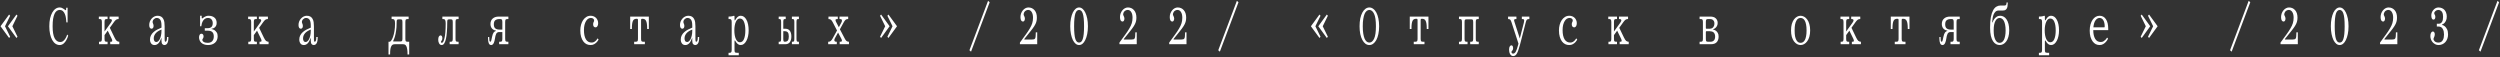 <svg xmlns="http://www.w3.org/2000/svg" width="1357" height="31" viewBox="0 0 1357 31" fill="none">
  <rect x="0" y="0" width="1357" height="31" fill="#333333" stroke="none"/>
  <path d="M4.94 7.89L5.51 8.55L2.72 14.25L5.51 19.95L4.94 20.61L0.29 14.25L4.94 7.89ZM8.93 7.89L9.5 8.55L6.71 14.25L9.5 19.95L8.93 20.61L4.31 14.25L8.93 7.89ZM26.762 14.25C26.762 12.67 26.902 11.25 27.182 9.99C27.482 8.73 27.882 7.66 28.382 6.78C28.882 5.9 29.472 5.23 30.152 4.77C30.832 4.29 31.562 4.05 32.342 4.05C32.822 4.05 33.242 4.13 33.602 4.29C33.962 4.45 34.272 4.62 34.532 4.8C34.812 4.98 35.042 5.15 35.222 5.31C35.402 5.47 35.542 5.55 35.642 5.55C35.762 5.55 35.842 5.47 35.882 5.31C35.922 5.13 35.942 4.81 35.942 4.35V4.2H36.692V12.15H36.032C35.992 11.39 35.912 10.62 35.792 9.84C35.692 9.04 35.502 8.31 35.222 7.65C34.962 6.99 34.602 6.45 34.142 6.03C33.682 5.61 33.082 5.4 32.342 5.4C31.782 5.4 31.272 5.57 30.812 5.91C30.352 6.23 29.952 6.75 29.612 7.47C29.292 8.17 29.032 9.08 28.832 10.2C28.652 11.32 28.562 12.67 28.562 14.25C28.562 17.19 28.922 19.35 29.642 20.73C30.382 22.11 31.392 22.8 32.672 22.8C33.352 22.8 33.932 22.59 34.412 22.17C34.892 21.75 35.282 21.28 35.582 20.76C35.942 20.18 36.232 19.51 36.452 18.75L37.022 19.35C36.742 20.31 36.382 21.16 35.942 21.9C35.762 22.22 35.552 22.53 35.312 22.83C35.092 23.13 34.832 23.4 34.532 23.64C34.252 23.88 33.932 24.07 33.572 24.21C33.232 24.37 32.852 24.45 32.432 24.45C31.612 24.45 30.852 24.22 30.152 23.76C29.452 23.28 28.852 22.6 28.352 21.72C27.852 20.84 27.462 19.77 27.182 18.51C26.902 17.25 26.762 15.83 26.762 14.25ZM53.743 22.65H54.283C54.703 22.65 54.973 22.53 55.093 22.29C55.233 22.03 55.303 21.6 55.303 21V12C55.303 11.4 55.233 10.98 55.093 10.74C54.973 10.48 54.703 10.35 54.283 10.35H53.653V9H58.393V10.35H57.763C57.343 10.35 57.063 10.48 56.923 10.74C56.803 10.98 56.743 11.4 56.743 12V17.1L60.193 12.3C60.653 11.66 60.823 11.18 60.703 10.86C60.603 10.52 60.343 10.35 59.923 10.35H59.473V9H64.393V10.35H64.123C63.663 10.35 63.243 10.51 62.863 10.83C62.503 11.15 62.163 11.54 61.843 12L59.623 15.09L62.173 20.4C62.593 21.28 62.993 21.88 63.373 22.2C63.773 22.5 64.203 22.65 64.663 22.65H64.753V24H59.833V22.65H60.283C60.703 22.65 60.913 22.5 60.913 22.2C60.933 21.9 60.853 21.55 60.673 21.15L58.483 16.65L56.743 19.05V21C56.743 21.6 56.803 22.03 56.923 22.29C57.063 22.53 57.343 22.65 57.763 22.65H58.393V24H53.743V22.65ZM87.655 20.7H87.535C87.355 21.18 87.155 21.65 86.935 22.11C86.715 22.57 86.465 22.97 86.185 23.31C85.905 23.65 85.575 23.92 85.195 24.12C84.835 24.34 84.405 24.45 83.905 24.45C83.085 24.45 82.465 24.16 82.045 23.58C81.625 23 81.415 22.29 81.415 21.45C81.415 20.59 81.595 19.83 81.955 19.17C82.315 18.49 82.785 17.9 83.365 17.4C83.945 16.88 84.605 16.43 85.345 16.05C86.105 15.65 86.875 15.3 87.655 15V13.95C87.655 12.37 87.425 11.28 86.965 10.68C86.505 10.06 85.875 9.75 85.075 9.75C84.715 9.75 84.395 9.83 84.115 9.99C83.855 10.13 83.625 10.31 83.425 10.53C83.225 10.73 83.075 10.96 82.975 11.22C82.875 11.46 82.825 11.67 82.825 11.85C82.825 12.07 82.855 12.26 82.915 12.42C82.975 12.56 83.035 12.71 83.095 12.87C83.155 13.01 83.215 13.18 83.275 13.38C83.335 13.56 83.365 13.8 83.365 14.1C83.365 14.56 83.255 14.93 83.035 15.21C82.815 15.47 82.555 15.6 82.255 15.6C81.875 15.6 81.565 15.42 81.325 15.06C81.105 14.7 80.995 14.21 80.995 13.59C80.995 12.89 81.115 12.24 81.355 11.64C81.615 11.02 81.955 10.48 82.375 10.02C82.795 9.56 83.275 9.2 83.815 8.94C84.355 8.68 84.915 8.55 85.495 8.55C86.295 8.55 86.945 8.7 87.445 9C87.945 9.3 88.335 9.71 88.615 10.23C88.915 10.73 89.115 11.33 89.215 12.03C89.315 12.73 89.365 13.47 89.365 14.25V21.3C89.365 21.76 89.395 22.1 89.455 22.32C89.515 22.54 89.645 22.65 89.845 22.65C90.085 22.65 90.275 22.46 90.415 22.08C90.575 21.7 90.655 21.09 90.655 20.25V20.1H91.405V20.55C91.405 21.33 91.335 21.98 91.195 22.5C91.075 23 90.905 23.4 90.685 23.7C90.485 23.98 90.255 24.17 89.995 24.27C89.735 24.39 89.485 24.45 89.245 24.45C88.765 24.45 88.375 24.26 88.075 23.88C87.795 23.5 87.655 22.89 87.655 22.05V20.7ZM87.655 16.05C87.055 16.27 86.495 16.54 85.975 16.86C85.475 17.16 85.035 17.51 84.655 17.91C84.295 18.29 84.005 18.73 83.785 19.23C83.565 19.71 83.455 20.25 83.455 20.85C83.455 21.37 83.565 21.83 83.785 22.23C84.025 22.61 84.385 22.8 84.865 22.8C85.165 22.8 85.475 22.68 85.795 22.44C86.115 22.18 86.415 21.8 86.695 21.3C86.975 20.78 87.205 20.12 87.385 19.32C87.565 18.52 87.655 17.58 87.655 16.5V16.05ZM108.607 8.55H109.477V9.45C109.477 9.85 109.557 10.05 109.717 10.05C109.797 10.05 109.927 9.97 110.107 9.81C110.287 9.65 110.517 9.48 110.797 9.3C111.097 9.12 111.437 8.95 111.817 8.79C112.217 8.63 112.667 8.55 113.167 8.55C114.507 8.55 115.577 8.88 116.377 9.54C117.197 10.2 117.607 11.17 117.607 12.45C117.607 13.21 117.457 13.8 117.157 14.22C116.877 14.62 116.567 14.93 116.227 15.15C115.807 15.39 115.337 15.54 114.817 15.6V15.75C115.437 15.87 115.997 16.09 116.497 16.41C116.897 16.69 117.267 17.08 117.607 17.58C117.967 18.08 118.147 18.77 118.147 19.65C118.147 21.15 117.667 22.33 116.707 23.19C115.747 24.03 114.487 24.45 112.927 24.45C112.087 24.45 111.357 24.33 110.737 24.09C110.137 23.87 109.637 23.57 109.237 23.19C108.837 22.79 108.537 22.34 108.337 21.84C108.137 21.34 108.037 20.81 108.037 20.25C108.037 19.73 108.147 19.28 108.367 18.9C108.587 18.5 108.927 18.3 109.387 18.3C109.727 18.3 109.997 18.44 110.197 18.72C110.397 18.98 110.497 19.34 110.497 19.8C110.497 20.06 110.457 20.28 110.377 20.46C110.317 20.62 110.247 20.76 110.167 20.88C110.087 21 110.007 21.11 109.927 21.21C109.867 21.31 109.837 21.44 109.837 21.6C109.837 22.06 110.087 22.45 110.587 22.77C111.107 23.09 111.817 23.25 112.717 23.25C113.837 23.25 114.667 22.94 115.207 22.32C115.767 21.7 116.047 20.86 116.047 19.8C116.047 18.74 115.787 17.95 115.267 17.43C114.747 16.91 113.897 16.65 112.717 16.65H111.157V15.3H112.717C113.617 15.3 114.297 15.08 114.757 14.64C115.237 14.18 115.477 13.5 115.477 12.6C115.477 11.76 115.257 11.08 114.817 10.56C114.397 10.02 113.737 9.75 112.837 9.75C112.277 9.75 111.787 9.88 111.367 10.14C110.947 10.4 110.587 10.74 110.287 11.16C110.007 11.58 109.777 12.06 109.597 12.6C109.437 13.14 109.327 13.69 109.267 14.25H108.607V8.55ZM134.779 22.65H135.319C135.739 22.65 136.009 22.53 136.129 22.29C136.269 22.03 136.339 21.6 136.339 21V12C136.339 11.4 136.269 10.98 136.129 10.74C136.009 10.48 135.739 10.35 135.319 10.35H134.689V9H139.429V10.35H138.799C138.379 10.35 138.099 10.48 137.959 10.74C137.839 10.98 137.779 11.4 137.779 12V17.1L141.229 12.3C141.689 11.66 141.859 11.18 141.739 10.86C141.639 10.52 141.379 10.35 140.959 10.35H140.509V9H145.429V10.35H145.159C144.699 10.35 144.279 10.51 143.899 10.83C143.539 11.15 143.199 11.54 142.879 12L140.659 15.09L143.209 20.4C143.629 21.28 144.029 21.88 144.409 22.2C144.809 22.5 145.239 22.65 145.699 22.65H145.789V24H140.869V22.65H141.319C141.739 22.65 141.949 22.5 141.949 22.2C141.969 21.9 141.889 21.55 141.709 21.15L139.519 16.65L137.779 19.05V21C137.779 21.6 137.839 22.03 137.959 22.29C138.099 22.53 138.379 22.65 138.799 22.65H139.429V24H134.779V22.65ZM168.69 20.7H168.57C168.39 21.18 168.19 21.65 167.97 22.11C167.75 22.57 167.5 22.97 167.22 23.31C166.94 23.65 166.61 23.92 166.23 24.12C165.87 24.34 165.44 24.45 164.94 24.45C164.12 24.45 163.5 24.16 163.08 23.58C162.66 23 162.45 22.29 162.45 21.45C162.45 20.59 162.63 19.83 162.99 19.17C163.35 18.49 163.82 17.9 164.4 17.4C164.98 16.88 165.64 16.43 166.38 16.05C167.14 15.65 167.91 15.3 168.69 15V13.95C168.69 12.37 168.46 11.28 168 10.68C167.54 10.06 166.91 9.75 166.11 9.75C165.75 9.75 165.43 9.83 165.15 9.99C164.89 10.13 164.66 10.31 164.46 10.53C164.26 10.73 164.11 10.96 164.01 11.22C163.91 11.46 163.86 11.67 163.86 11.85C163.86 12.07 163.89 12.26 163.95 12.42C164.01 12.56 164.07 12.71 164.13 12.87C164.19 13.01 164.25 13.18 164.31 13.38C164.37 13.56 164.4 13.8 164.4 14.1C164.4 14.56 164.29 14.93 164.07 15.21C163.85 15.47 163.59 15.6 163.29 15.6C162.91 15.6 162.6 15.42 162.36 15.06C162.14 14.7 162.03 14.21 162.03 13.59C162.03 12.89 162.15 12.24 162.39 11.64C162.65 11.02 162.99 10.48 163.41 10.02C163.83 9.56 164.31 9.2 164.85 8.94C165.39 8.68 165.95 8.55 166.53 8.55C167.33 8.55 167.98 8.7 168.48 9C168.98 9.3 169.37 9.71 169.65 10.23C169.95 10.73 170.15 11.33 170.25 12.03C170.35 12.73 170.4 13.47 170.4 14.25V21.3C170.4 21.76 170.43 22.1 170.49 22.32C170.55 22.54 170.68 22.65 170.88 22.65C171.12 22.65 171.31 22.46 171.45 22.08C171.61 21.7 171.69 21.09 171.69 20.25V20.1H172.44V20.55C172.44 21.33 172.37 21.98 172.23 22.5C172.11 23 171.94 23.4 171.72 23.7C171.52 23.98 171.29 24.17 171.03 24.27C170.77 24.39 170.52 24.45 170.28 24.45C169.8 24.45 169.41 24.26 169.11 23.88C168.83 23.5 168.69 22.89 168.69 22.05V20.7ZM168.69 16.05C168.09 16.27 167.53 16.54 167.01 16.86C166.51 17.16 166.07 17.51 165.69 17.91C165.33 18.29 165.04 18.73 164.82 19.23C164.6 19.71 164.49 20.25 164.49 20.85C164.49 21.37 164.6 21.83 164.82 22.23C165.06 22.61 165.42 22.8 165.9 22.8C166.2 22.8 166.51 22.68 166.83 22.44C167.15 22.18 167.45 21.8 167.73 21.3C168.01 20.78 168.24 20.12 168.42 19.32C168.6 18.52 168.69 17.58 168.69 16.5V16.05ZM221.802 10.35H221.112C220.652 10.35 220.352 10.48 220.212 10.74C220.092 10.98 220.032 11.4 220.032 12V21C220.032 21.6 220.092 22.03 220.212 22.29C220.352 22.53 220.652 22.65 221.112 22.65H222.102V29.55H221.202V29.25C221.202 28.21 221.142 27.35 221.022 26.67C220.922 25.99 220.762 25.45 220.542 25.05C220.342 24.65 220.082 24.37 219.762 24.21C219.442 24.07 219.072 24 218.652 24H214.332C213.912 24 213.542 24.07 213.222 24.21C212.902 24.37 212.632 24.65 212.412 25.05C212.192 25.45 212.022 25.99 211.902 26.67C211.802 27.35 211.752 28.21 211.752 29.25V29.55H210.882V22.65H211.572C211.812 22.65 212.092 22.41 212.412 21.93C212.752 21.45 213.072 20.78 213.372 19.92C213.672 19.06 213.922 18.03 214.122 16.83C214.322 15.63 214.422 14.32 214.422 12.9V12.6C214.422 11.84 214.332 11.28 214.152 10.92C213.992 10.54 213.592 10.35 212.952 10.35H212.562V9H221.802V10.35ZM218.442 12C218.442 11.4 218.372 11 218.232 10.8C218.112 10.6 217.822 10.5 217.362 10.5H216.372C215.932 10.5 215.642 10.6 215.502 10.8C215.362 11 215.292 11.4 215.292 12V12.3C215.292 14.04 215.192 15.53 214.992 16.77C214.812 17.99 214.602 19.01 214.362 19.83C214.082 20.79 213.772 21.58 213.432 22.2V22.5H217.362C217.822 22.5 218.112 22.4 218.232 22.2C218.372 22 218.442 21.6 218.442 21V12ZM248.934 10.35H248.274C247.854 10.35 247.574 10.48 247.434 10.74C247.314 10.98 247.254 11.4 247.254 12V21C247.254 21.6 247.314 22.03 247.434 22.29C247.574 22.53 247.854 22.65 248.274 22.65H248.934V24H244.074V22.65H244.704C245.144 22.65 245.424 22.53 245.544 22.29C245.684 22.03 245.754 21.6 245.754 21V12C245.754 11.4 245.684 11 245.544 10.8C245.424 10.6 245.144 10.5 244.704 10.5H243.774C243.354 10.5 243.074 10.6 242.934 10.8C242.814 11 242.754 11.4 242.754 12V12.3C242.754 14.1 242.694 15.75 242.574 17.25C242.474 18.73 242.304 20.01 242.064 21.09C241.824 22.15 241.514 22.98 241.134 23.58C240.754 24.16 240.294 24.45 239.754 24.45C239.174 24.45 238.714 24.17 238.374 23.61C238.034 23.03 237.864 22.36 237.864 21.6C237.864 20.76 237.994 20.15 238.254 19.77C238.534 19.39 238.814 19.2 239.094 19.2C239.434 19.2 239.684 19.34 239.844 19.62C240.024 19.88 240.114 20.24 240.114 20.7C240.114 21.04 240.074 21.31 239.994 21.51C239.914 21.71 239.824 21.88 239.724 22.02C239.644 22.14 239.564 22.25 239.484 22.35C239.404 22.43 239.364 22.53 239.364 22.65C239.364 22.87 239.414 23.03 239.514 23.13C239.634 23.21 239.744 23.25 239.844 23.25C240.404 23.25 240.884 22.38 241.284 20.64C241.704 18.88 241.914 16.3 241.914 12.9V12.6C241.914 11.84 241.824 11.28 241.644 10.92C241.484 10.54 241.104 10.35 240.504 10.35H240.114V9H248.934V10.35ZM265.565 20.1V20.55C265.565 21.15 265.595 21.65 265.655 22.05C265.735 22.45 265.895 22.65 266.135 22.65C266.375 22.65 266.555 22.4 266.675 21.9C266.815 21.4 266.955 20.75 267.095 19.95C267.195 19.39 267.325 18.92 267.485 18.54C267.645 18.14 267.815 17.82 267.995 17.58C268.195 17.34 268.395 17.16 268.595 17.04C268.815 16.92 269.025 16.84 269.225 16.8V16.65C268.205 16.43 267.445 16 266.945 15.36C266.465 14.72 266.225 13.95 266.225 13.05C266.225 11.77 266.625 10.78 267.425 10.08C268.225 9.36 269.305 9 270.665 9H275.945V10.35H275.255C274.815 10.35 274.525 10.48 274.385 10.74C274.265 10.98 274.205 11.4 274.205 12V21C274.205 21.6 274.265 22.03 274.385 22.29C274.525 22.53 274.815 22.65 275.255 22.65H275.945V24H270.935V22.65H271.625C272.045 22.65 272.325 22.53 272.465 22.29C272.605 22.03 272.675 21.6 272.675 21V17.4H270.935C270.555 17.4 270.235 17.48 269.975 17.64C269.735 17.78 269.525 18.01 269.345 18.33C269.185 18.63 269.045 19.02 268.925 19.5C268.825 19.96 268.725 20.51 268.625 21.15C268.585 21.45 268.515 21.79 268.415 22.17C268.335 22.55 268.215 22.91 268.055 23.25C267.915 23.59 267.725 23.87 267.485 24.09C267.245 24.33 266.955 24.45 266.615 24.45C265.995 24.45 265.555 24.12 265.295 23.46C265.035 22.8 264.905 21.98 264.905 21V20.1H265.565ZM268.055 13.2C268.055 14.26 268.325 15 268.865 15.42C269.405 15.84 270.125 16.05 271.025 16.05H272.675V12C272.675 11.4 272.605 10.98 272.465 10.74C272.325 10.48 272.045 10.35 271.625 10.35H271.025C270.125 10.35 269.405 10.56 268.865 10.98C268.325 11.4 268.055 12.14 268.055 13.2ZM324.917 21.45C324.637 22.01 324.287 22.51 323.867 22.95C323.507 23.33 323.047 23.68 322.487 24C321.947 24.3 321.287 24.45 320.507 24.45C319.767 24.45 319.057 24.29 318.377 23.97C317.717 23.65 317.137 23.16 316.637 22.5C316.137 21.84 315.737 21.01 315.437 20.01C315.137 19.01 314.987 17.84 314.987 16.5C314.987 15.42 315.117 14.4 315.377 13.44C315.657 12.46 316.037 11.61 316.517 10.89C317.017 10.17 317.607 9.6 318.287 9.18C318.987 8.76 319.767 8.55 320.627 8.55C321.207 8.55 321.737 8.65 322.217 8.85C322.717 9.05 323.147 9.33 323.507 9.69C323.867 10.03 324.147 10.45 324.347 10.95C324.567 11.45 324.677 12 324.677 12.6C324.677 12.86 324.647 13.13 324.587 13.41C324.547 13.67 324.467 13.91 324.347 14.13C324.227 14.33 324.077 14.5 323.897 14.64C323.717 14.78 323.507 14.85 323.267 14.85C322.887 14.85 322.567 14.71 322.307 14.43C322.067 14.13 321.947 13.72 321.947 13.2C321.947 12.68 322.037 12.28 322.217 12C322.397 11.7 322.487 11.4 322.487 11.1C322.487 10.72 322.327 10.4 322.007 10.14C321.707 9.88 321.277 9.75 320.717 9.75C320.217 9.75 319.737 9.89 319.277 10.17C318.837 10.45 318.447 10.87 318.107 11.43C317.767 11.97 317.487 12.66 317.267 13.5C317.067 14.32 316.967 15.27 316.967 16.35C316.967 18.47 317.317 20.13 318.017 21.33C318.737 22.51 319.787 23.1 321.167 23.1C321.687 23.1 322.147 22.98 322.547 22.74C322.947 22.5 323.277 22.24 323.537 21.96C323.857 21.62 324.127 21.24 324.347 20.82L324.917 21.45ZM352.199 9V15.75H351.269V15.45C351.269 14.39 351.219 13.53 351.119 12.87C351.019 12.19 350.859 11.65 350.639 11.25C350.439 10.85 350.179 10.58 349.859 10.44C349.559 10.28 349.199 10.2 348.779 10.2H348.569C348.309 10.2 348.139 10.26 348.059 10.38C347.999 10.48 347.969 10.67 347.969 10.95V21C347.969 21.6 348.039 22.03 348.179 22.29C348.319 22.53 348.629 22.65 349.109 22.65H350.039V24H344.219V22.65H345.149C345.629 22.65 345.939 22.53 346.079 22.29C346.219 22.03 346.289 21.6 346.289 21V10.95C346.289 10.67 346.249 10.48 346.169 10.38C346.109 10.26 345.949 10.2 345.689 10.2H345.479C345.059 10.2 344.689 10.28 344.369 10.44C344.069 10.58 343.809 10.85 343.589 11.25C343.389 11.65 343.239 12.19 343.139 12.87C343.039 13.53 342.989 14.39 342.989 15.45V15.75H342.059V9H352.199ZM375.761 20.7H375.641C375.461 21.18 375.261 21.65 375.041 22.11C374.821 22.57 374.571 22.97 374.291 23.31C374.011 23.65 373.681 23.92 373.301 24.12C372.941 24.34 372.511 24.45 372.011 24.45C371.191 24.45 370.571 24.16 370.151 23.58C369.731 23 369.521 22.29 369.521 21.45C369.521 20.59 369.701 19.83 370.061 19.17C370.421 18.49 370.891 17.9 371.471 17.4C372.051 16.88 372.711 16.43 373.451 16.05C374.211 15.65 374.981 15.3 375.761 15V13.95C375.761 12.37 375.531 11.28 375.071 10.68C374.611 10.06 373.981 9.75 373.181 9.75C372.821 9.75 372.501 9.83 372.221 9.99C371.961 10.13 371.731 10.31 371.531 10.53C371.331 10.73 371.181 10.96 371.081 11.22C370.981 11.46 370.931 11.67 370.931 11.85C370.931 12.07 370.961 12.26 371.021 12.42C371.081 12.56 371.141 12.71 371.201 12.87C371.261 13.01 371.321 13.18 371.381 13.38C371.441 13.56 371.471 13.8 371.471 14.1C371.471 14.56 371.361 14.93 371.141 15.21C370.921 15.47 370.661 15.6 370.361 15.6C369.981 15.6 369.671 15.42 369.431 15.06C369.211 14.7 369.101 14.21 369.101 13.59C369.101 12.89 369.221 12.24 369.461 11.64C369.721 11.02 370.061 10.48 370.481 10.02C370.901 9.56 371.381 9.2 371.921 8.94C372.461 8.68 373.021 8.55 373.601 8.55C374.401 8.55 375.051 8.7 375.551 9C376.051 9.3 376.441 9.71 376.721 10.23C377.021 10.73 377.221 11.33 377.321 12.03C377.421 12.73 377.471 13.47 377.471 14.25V21.3C377.471 21.76 377.501 22.1 377.561 22.32C377.621 22.54 377.751 22.65 377.951 22.65C378.191 22.65 378.381 22.46 378.521 22.08C378.681 21.7 378.761 21.09 378.761 20.25V20.1H379.511V20.55C379.511 21.33 379.441 21.98 379.301 22.5C379.181 23 379.011 23.4 378.791 23.7C378.591 23.98 378.361 24.17 378.101 24.27C377.841 24.39 377.591 24.45 377.351 24.45C376.871 24.45 376.481 24.26 376.181 23.88C375.901 23.5 375.761 22.89 375.761 22.05V20.7ZM375.761 16.05C375.161 16.27 374.601 16.54 374.081 16.86C373.581 17.16 373.141 17.51 372.761 17.91C372.401 18.29 372.111 18.73 371.891 19.23C371.671 19.71 371.561 20.25 371.561 20.85C371.561 21.37 371.671 21.83 371.891 22.23C372.131 22.61 372.491 22.8 372.971 22.8C373.271 22.8 373.581 22.68 373.901 22.44C374.221 22.18 374.521 21.8 374.801 21.3C375.081 20.78 375.311 20.12 375.491 19.32C375.671 18.52 375.761 17.58 375.761 16.5V16.05ZM406.372 16.5C406.372 17.62 406.262 18.67 406.042 19.65C405.842 20.61 405.542 21.45 405.142 22.17C404.762 22.87 404.312 23.43 403.792 23.85C403.272 24.25 402.692 24.45 402.052 24.45C401.512 24.45 401.052 24.31 400.672 24.03C400.312 23.77 400.012 23.49 399.772 23.19C399.532 22.87 399.342 22.58 399.202 22.32C399.062 22.04 398.962 21.9 398.902 21.9C398.862 21.9 398.812 21.95 398.752 22.05C398.712 22.15 398.692 22.35 398.692 22.65V27C398.692 27.6 398.752 28.02 398.872 28.26C399.012 28.52 399.372 28.65 399.952 28.65H401.002V30H395.452V28.65H396.112C396.552 28.65 396.832 28.52 396.952 28.26C397.092 28.02 397.162 27.6 397.162 27V12C397.162 11.4 397.092 10.98 396.952 10.74C396.832 10.48 396.552 10.35 396.112 10.35H395.452V9C395.952 9 396.372 8.98 396.712 8.94C397.052 8.88 397.332 8.83 397.552 8.79C397.772 8.73 397.952 8.68 398.092 8.64C398.232 8.58 398.342 8.55 398.422 8.55C398.602 8.55 398.692 8.7 398.692 9V10.35C398.692 10.65 398.712 10.85 398.752 10.95C398.812 11.05 398.862 11.1 398.902 11.1C398.962 11.1 399.062 10.97 399.202 10.71C399.342 10.43 399.532 10.14 399.772 9.84C400.012 9.52 400.312 9.23 400.672 8.97C401.052 8.69 401.512 8.55 402.052 8.55C402.692 8.55 403.272 8.73 403.792 9.09C404.312 9.45 404.762 9.98 405.142 10.68C405.542 11.36 405.842 12.19 406.042 13.17C406.262 14.15 406.372 15.26 406.372 16.5ZM404.572 16.5C404.572 14.54 404.322 12.98 403.822 11.82C403.342 10.64 402.592 10.05 401.572 10.05C401.132 10.05 400.722 10.21 400.342 10.53C399.982 10.85 399.672 11.3 399.412 11.88C399.152 12.44 398.952 13.12 398.812 13.92C398.672 14.7 398.602 15.56 398.602 16.5C398.602 17.44 398.672 18.31 398.812 19.11C398.952 19.89 399.152 20.57 399.412 21.15C399.672 21.71 399.982 22.15 400.342 22.47C400.722 22.79 401.132 22.95 401.572 22.95C402.592 22.95 403.342 22.37 403.822 21.21C404.322 20.03 404.572 18.46 404.572 16.5ZM425.164 15.6H426.334C427.354 15.6 428.144 15.96 428.704 16.68C429.264 17.4 429.544 18.44 429.544 19.8C429.544 21.16 429.264 22.2 428.704 22.92C428.144 23.64 427.354 24 426.334 24H422.674V22.65H423.184C423.524 22.65 423.744 22.53 423.844 22.29C423.944 22.03 423.994 21.6 423.994 21V12C423.994 11.4 423.944 10.98 423.844 10.74C423.744 10.48 423.524 10.35 423.184 10.35H422.674V9H426.484V10.35H425.974C425.634 10.35 425.414 10.48 425.314 10.74C425.214 10.98 425.164 11.4 425.164 12V15.6ZM429.844 22.65H430.354C430.694 22.65 430.914 22.53 431.014 22.29C431.114 22.03 431.164 21.6 431.164 21V12C431.164 11.4 431.114 10.98 431.014 10.74C430.914 10.48 430.694 10.35 430.354 10.35H429.844V9H433.654V10.35H433.144C432.804 10.35 432.584 10.48 432.484 10.74C432.384 10.98 432.334 11.4 432.334 12V21C432.334 21.6 432.384 22.03 432.484 22.29C432.584 22.53 432.804 22.65 433.144 22.65H433.654V24H429.844V22.65ZM425.164 16.95V21C425.164 21.6 425.214 22.03 425.314 22.29C425.414 22.53 425.634 22.65 425.974 22.65H426.034C426.734 22.65 427.264 22.44 427.624 22.02C427.984 21.6 428.164 20.86 428.164 19.8C428.164 18.74 427.984 18 427.624 17.58C427.264 17.16 426.734 16.95 426.034 16.95H425.164ZM455.896 15.9L458.566 21C458.866 21.58 459.176 22 459.496 22.26C459.816 22.52 460.236 22.65 460.756 22.65H460.816V24H455.776V22.65H456.226C456.706 22.65 456.956 22.49 456.976 22.17C457.016 21.85 456.936 21.51 456.736 21.15L454.906 17.67L453.256 20.64C453.056 21 452.936 21.31 452.896 21.57C452.856 21.81 452.866 22.01 452.926 22.17C453.006 22.33 453.116 22.45 453.256 22.53C453.416 22.61 453.596 22.65 453.796 22.65H454.216V24H449.536V22.65H449.776C450.256 22.65 450.656 22.5 450.976 22.2C451.296 21.9 451.596 21.5 451.876 21L454.336 16.56L451.966 12C451.666 11.42 451.356 11 451.036 10.74C450.716 10.48 450.296 10.35 449.776 10.35H449.686V9H454.756V10.35H454.306C453.826 10.35 453.566 10.51 453.526 10.83C453.506 11.13 453.596 11.47 453.796 11.85L455.326 14.79L456.646 12.36C456.846 12 456.966 11.7 457.006 11.46C457.046 11.2 457.036 10.99 456.976 10.83C456.916 10.67 456.806 10.55 456.646 10.47C456.506 10.39 456.336 10.35 456.136 10.35H455.686V9H460.396V10.35H460.126C459.646 10.35 459.246 10.5 458.926 10.8C458.626 11.1 458.336 11.5 458.056 12L455.896 15.9ZM486.898 14.25L482.248 20.61L481.678 19.95L484.468 14.25L481.678 8.55L482.248 7.89L486.898 14.25ZM482.878 14.25L478.258 20.61L477.688 19.95L480.478 14.25L477.688 8.55L478.258 7.89L482.878 14.25ZM526.209 27.27L536.319 0.45L537.189 1.23L527.079 28.05L526.209 27.27ZM563.001 24H553.611V23.1C554.831 21.42 555.881 19.98 556.761 18.78C557.661 17.56 558.401 16.45 558.981 15.45C559.581 14.45 560.021 13.5 560.301 12.6C560.581 11.68 560.721 10.68 560.721 9.6C560.721 8.32 560.481 7.3 560.001 6.54C559.541 5.78 558.911 5.4 558.111 5.4C557.691 5.4 557.321 5.49 557.001 5.67C556.681 5.83 556.421 6.03 556.221 6.27C556.021 6.51 555.871 6.77 555.771 7.05C555.671 7.33 555.621 7.58 555.621 7.8C555.621 7.94 555.651 8.09 555.711 8.25C555.791 8.41 555.871 8.58 555.951 8.76C556.051 8.94 556.131 9.14 556.191 9.36C556.271 9.56 556.311 9.79 556.311 10.05C556.311 10.51 556.221 10.9 556.041 11.22C555.861 11.54 555.601 11.7 555.261 11.7C554.881 11.7 554.561 11.51 554.301 11.13C554.041 10.75 553.911 10.14 553.911 9.3C553.911 8.58 554.021 7.91 554.241 7.29C554.481 6.65 554.801 6.09 555.201 5.61C555.601 5.13 556.061 4.75 556.581 4.47C557.101 4.19 557.641 4.05 558.201 4.05C559.561 4.05 560.671 4.54 561.531 5.52C562.391 6.5 562.821 7.86 562.821 9.6C562.821 10.46 562.711 11.24 562.491 11.94C562.291 12.62 561.931 13.37 561.411 14.19C560.891 15.01 560.191 15.96 559.311 17.04C558.431 18.12 557.331 19.49 556.011 21.15V21.45H560.211C560.631 21.45 560.971 21.41 561.231 21.33C561.511 21.25 561.721 21.09 561.861 20.85C562.001 20.59 562.091 20.22 562.131 19.74C562.191 19.26 562.221 18.63 562.221 17.85V17.55H563.001V24ZM590.523 14.25C590.523 15.83 590.393 17.25 590.133 18.51C589.873 19.77 589.523 20.84 589.083 21.72C588.663 22.6 588.163 23.28 587.583 23.76C587.003 24.22 586.383 24.45 585.723 24.45C585.063 24.45 584.443 24.22 583.863 23.76C583.283 23.28 582.773 22.6 582.333 21.72C581.913 20.84 581.573 19.77 581.313 18.51C581.053 17.25 580.923 15.83 580.923 14.25C580.923 12.67 581.053 11.25 581.313 9.99C581.573 8.73 581.913 7.66 582.333 6.78C582.773 5.9 583.283 5.23 583.863 4.77C584.443 4.29 585.063 4.05 585.723 4.05C586.383 4.05 587.003 4.29 587.583 4.77C588.163 5.23 588.663 5.9 589.083 6.78C589.523 7.66 589.873 8.73 590.133 9.99C590.393 11.25 590.523 12.67 590.523 14.25ZM588.423 14.25C588.423 12.57 588.363 11.16 588.243 10.02C588.123 8.88 587.943 7.97 587.703 7.29C587.483 6.61 587.203 6.13 586.863 5.85C586.523 5.55 586.143 5.4 585.723 5.4C585.303 5.4 584.923 5.55 584.583 5.85C584.243 6.13 583.953 6.61 583.713 7.29C583.493 7.97 583.323 8.88 583.203 10.02C583.083 11.16 583.023 12.57 583.023 14.25C583.023 15.93 583.083 17.34 583.203 18.48C583.323 19.62 583.493 20.53 583.713 21.21C583.953 21.89 584.243 22.38 584.583 22.68C584.923 22.96 585.303 23.1 585.723 23.1C586.143 23.1 586.523 22.96 586.863 22.68C587.203 22.38 587.483 21.89 587.703 21.21C587.943 20.53 588.123 19.62 588.243 18.48C588.363 17.34 588.423 15.93 588.423 14.25ZM617.024 24H607.634V23.1C608.854 21.42 609.904 19.98 610.784 18.78C611.684 17.56 612.424 16.45 613.004 15.45C613.604 14.45 614.044 13.5 614.324 12.6C614.604 11.68 614.744 10.68 614.744 9.6C614.744 8.32 614.504 7.3 614.024 6.54C613.564 5.78 612.934 5.4 612.134 5.4C611.714 5.4 611.344 5.49 611.024 5.67C610.704 5.83 610.444 6.03 610.244 6.27C610.044 6.51 609.894 6.77 609.794 7.05C609.694 7.33 609.644 7.58 609.644 7.8C609.644 7.94 609.674 8.09 609.734 8.25C609.814 8.41 609.894 8.58 609.974 8.76C610.074 8.94 610.154 9.14 610.214 9.36C610.294 9.56 610.334 9.79 610.334 10.05C610.334 10.51 610.244 10.9 610.064 11.22C609.884 11.54 609.624 11.7 609.284 11.7C608.904 11.7 608.584 11.51 608.324 11.13C608.064 10.75 607.934 10.14 607.934 9.3C607.934 8.58 608.044 7.91 608.264 7.29C608.504 6.65 608.824 6.09 609.224 5.61C609.624 5.13 610.084 4.75 610.604 4.47C611.124 4.19 611.664 4.05 612.224 4.05C613.584 4.05 614.694 4.54 615.554 5.52C616.414 6.5 616.844 7.86 616.844 9.6C616.844 10.46 616.734 11.24 616.514 11.94C616.314 12.62 615.954 13.37 615.434 14.19C614.914 15.01 614.214 15.96 613.334 17.04C612.454 18.12 611.354 19.49 610.034 21.15V21.45H614.234C614.654 21.45 614.994 21.41 615.254 21.33C615.534 21.25 615.744 21.09 615.884 20.85C616.024 20.59 616.114 20.22 616.154 19.74C616.214 19.26 616.244 18.63 616.244 17.85V17.55H617.024V24ZM644.036 24H634.646V23.1C635.866 21.42 636.916 19.98 637.796 18.78C638.696 17.56 639.436 16.45 640.016 15.45C640.616 14.45 641.056 13.5 641.336 12.6C641.616 11.68 641.756 10.68 641.756 9.6C641.756 8.32 641.516 7.3 641.036 6.54C640.576 5.78 639.946 5.4 639.146 5.4C638.726 5.4 638.356 5.49 638.036 5.67C637.716 5.83 637.456 6.03 637.256 6.27C637.056 6.51 636.906 6.77 636.806 7.05C636.706 7.33 636.656 7.58 636.656 7.8C636.656 7.94 636.686 8.09 636.746 8.25C636.826 8.41 636.906 8.58 636.986 8.76C637.086 8.94 637.166 9.14 637.226 9.36C637.306 9.56 637.346 9.79 637.346 10.05C637.346 10.51 637.256 10.9 637.076 11.22C636.896 11.54 636.636 11.7 636.296 11.7C635.916 11.7 635.596 11.51 635.336 11.13C635.076 10.75 634.946 10.14 634.946 9.3C634.946 8.58 635.056 7.91 635.276 7.29C635.516 6.65 635.836 6.09 636.236 5.61C636.636 5.13 637.096 4.75 637.616 4.47C638.136 4.19 638.676 4.05 639.236 4.05C640.596 4.05 641.706 4.54 642.566 5.52C643.426 6.5 643.856 7.86 643.856 9.6C643.856 10.46 643.746 11.24 643.526 11.94C643.326 12.62 642.966 13.37 642.446 14.19C641.926 15.01 641.226 15.96 640.346 17.04C639.466 18.12 638.366 19.49 637.046 21.15V21.45H641.246C641.666 21.45 642.006 21.41 642.266 21.33C642.546 21.25 642.756 21.09 642.896 20.85C643.036 20.59 643.126 20.22 643.166 19.74C643.226 19.26 643.256 18.63 643.256 17.85V17.55H644.036V24ZM661.268 27.27L671.378 0.45L672.248 1.23L662.138 28.05L661.268 27.27ZM716.21 7.89L716.78 8.55L713.99 14.25L716.78 19.95L716.21 20.61L711.56 14.25L716.21 7.89ZM720.2 7.89L720.77 8.55L717.98 14.25L720.77 19.95L720.2 20.61L715.58 14.25L720.2 7.89ZM748.591 14.25C748.591 15.83 748.451 17.25 748.171 18.51C747.911 19.77 747.541 20.84 747.061 21.72C746.581 22.6 746.011 23.28 745.351 23.76C744.711 24.22 744.021 24.45 743.281 24.45C742.541 24.45 741.841 24.22 741.181 23.76C740.541 23.28 739.981 22.6 739.501 21.72C739.021 20.84 738.641 19.77 738.361 18.51C738.101 17.25 737.971 15.83 737.971 14.25C737.971 12.67 738.101 11.25 738.361 9.99C738.641 8.73 739.021 7.66 739.501 6.78C739.981 5.9 740.541 5.23 741.181 4.77C741.841 4.29 742.541 4.05 743.281 4.05C744.021 4.05 744.711 4.29 745.351 4.77C746.011 5.23 746.581 5.9 747.061 6.78C747.541 7.66 747.911 8.73 748.171 9.99C748.451 11.25 748.591 12.67 748.591 14.25ZM746.851 14.25C746.851 11.17 746.521 8.93 745.861 7.53C745.201 6.11 744.341 5.4 743.281 5.4C742.761 5.4 742.281 5.58 741.841 5.94C741.401 6.28 741.021 6.81 740.701 7.53C740.401 8.25 740.161 9.17 739.981 10.29C739.801 11.39 739.711 12.71 739.711 14.25C739.711 15.79 739.801 17.12 739.981 18.24C740.161 19.34 740.401 20.25 740.701 20.97C741.021 21.69 741.401 22.23 741.841 22.59C742.281 22.93 742.761 23.1 743.281 23.1C744.341 23.1 745.201 22.4 745.861 21C746.521 19.58 746.851 17.33 746.851 14.25ZM775.363 9V15.75H774.433V15.45C774.433 14.39 774.383 13.53 774.283 12.87C774.183 12.19 774.023 11.65 773.803 11.25C773.603 10.85 773.343 10.58 773.023 10.44C772.723 10.28 772.363 10.2 771.943 10.2H771.733C771.473 10.2 771.303 10.26 771.223 10.38C771.163 10.48 771.133 10.67 771.133 10.95V21C771.133 21.6 771.203 22.03 771.343 22.29C771.483 22.53 771.793 22.65 772.273 22.65H773.203V24H767.383V22.65H768.313C768.793 22.65 769.103 22.53 769.243 22.29C769.383 22.03 769.453 21.6 769.453 21V10.95C769.453 10.67 769.413 10.48 769.333 10.38C769.273 10.26 769.113 10.2 768.853 10.2H768.643C768.223 10.2 767.853 10.28 767.533 10.44C767.233 10.58 766.973 10.85 766.753 11.25C766.553 11.65 766.403 12.19 766.303 12.87C766.203 13.53 766.153 14.39 766.153 15.45V15.75H765.223V9H775.363ZM791.935 22.65H792.565C792.965 22.65 793.225 22.53 793.345 22.29C793.485 22.03 793.555 21.6 793.555 21V12C793.555 11.4 793.485 10.98 793.345 10.74C793.225 10.48 792.965 10.35 792.565 10.35H791.935V9H802.675V10.35H802.045C801.645 10.35 801.375 10.48 801.235 10.74C801.115 10.98 801.055 11.4 801.055 12V21C801.055 21.6 801.115 22.03 801.235 22.29C801.375 22.53 801.645 22.65 802.045 22.65H802.675V24H798.025V22.65H798.655C799.055 22.65 799.315 22.53 799.435 22.29C799.575 22.03 799.645 21.6 799.645 21V12C799.645 11.4 799.575 11 799.435 10.8C799.315 10.6 799.055 10.5 798.655 10.5H795.955C795.555 10.5 795.285 10.6 795.145 10.8C795.025 11 794.965 11.4 794.965 12V21C794.965 21.6 795.025 22.03 795.145 22.29C795.285 22.53 795.555 22.65 795.955 22.65H796.585V24H791.935V22.65ZM825.126 24C824.846 25.02 824.576 25.93 824.316 26.73C824.076 27.53 823.816 28.2 823.536 28.74C823.256 29.3 822.946 29.72 822.606 30C822.266 30.3 821.866 30.45 821.406 30.45C820.986 30.45 820.626 30.34 820.326 30.12C820.046 29.9 819.816 29.62 819.636 29.28C819.456 28.94 819.326 28.57 819.246 28.17C819.166 27.77 819.126 27.38 819.126 27C819.126 26.16 819.256 25.55 819.516 25.17C819.776 24.79 820.056 24.6 820.356 24.6C820.656 24.6 820.886 24.73 821.046 24.99C821.226 25.27 821.316 25.64 821.316 26.1C821.316 26.48 821.266 26.77 821.166 26.97C821.086 27.19 820.986 27.36 820.866 27.48C820.746 27.62 820.636 27.74 820.536 27.84C820.456 27.94 820.416 28.06 820.416 28.2C820.416 28.42 820.486 28.62 820.626 28.8C820.766 29 820.996 29.1 821.316 29.1C821.916 29.1 822.416 28.71 822.816 27.93C823.216 27.15 823.616 25.99 824.016 24.45L824.226 23.7L820.416 12C820.296 11.66 820.186 11.39 820.086 11.19C819.986 10.97 819.876 10.8 819.756 10.68C819.636 10.56 819.496 10.48 819.336 10.44C819.176 10.38 818.986 10.35 818.766 10.35H818.586V9H823.116V10.35H822.666C822.306 10.35 822.056 10.45 821.916 10.65C821.796 10.85 821.836 11.25 822.036 11.85L824.946 20.88L827.136 12.36C827.256 11.9 827.316 11.54 827.316 11.28C827.336 11 827.306 10.8 827.226 10.68C827.146 10.54 827.026 10.45 826.866 10.41C826.706 10.37 826.526 10.35 826.326 10.35H826.056V9H830.136V10.35H829.866C829.366 10.35 829.006 10.47 828.786 10.71C828.566 10.93 828.376 11.36 828.216 12L825.126 24ZM856.128 21.45C855.848 22.01 855.498 22.51 855.078 22.95C854.718 23.33 854.258 23.68 853.698 24C853.158 24.3 852.498 24.45 851.718 24.45C850.978 24.45 850.268 24.29 849.588 23.97C848.928 23.65 848.348 23.16 847.848 22.5C847.348 21.84 846.948 21.01 846.648 20.01C846.348 19.01 846.198 17.84 846.198 16.5C846.198 15.42 846.328 14.4 846.588 13.44C846.868 12.46 847.248 11.61 847.728 10.89C848.228 10.17 848.818 9.6 849.498 9.18C850.198 8.76 850.978 8.55 851.838 8.55C852.418 8.55 852.948 8.65 853.428 8.85C853.928 9.05 854.358 9.33 854.718 9.69C855.078 10.03 855.358 10.45 855.558 10.95C855.778 11.45 855.888 12 855.888 12.6C855.888 12.86 855.858 13.13 855.798 13.41C855.758 13.67 855.678 13.91 855.558 14.13C855.438 14.33 855.288 14.5 855.108 14.64C854.928 14.78 854.718 14.85 854.478 14.85C854.098 14.85 853.778 14.71 853.518 14.43C853.278 14.13 853.158 13.72 853.158 13.2C853.158 12.68 853.248 12.28 853.428 12C853.608 11.7 853.698 11.4 853.698 11.1C853.698 10.72 853.538 10.4 853.218 10.14C852.918 9.88 852.488 9.75 851.928 9.75C851.428 9.75 850.948 9.89 850.488 10.17C850.048 10.45 849.658 10.87 849.318 11.43C848.978 11.97 848.698 12.66 848.478 13.5C848.278 14.32 848.178 15.27 848.178 16.35C848.178 18.47 848.528 20.13 849.228 21.33C849.948 22.51 850.998 23.1 852.378 23.1C852.898 23.1 853.358 22.98 853.758 22.74C854.158 22.5 854.488 22.24 854.748 21.96C855.068 21.62 855.338 21.24 855.558 20.82L856.128 21.45ZM873.06 22.65H873.6C874.02 22.65 874.29 22.53 874.41 22.29C874.55 22.03 874.62 21.6 874.62 21V12C874.62 11.4 874.55 10.98 874.41 10.74C874.29 10.48 874.02 10.35 873.6 10.35H872.97V9H877.71V10.35H877.08C876.66 10.35 876.38 10.48 876.24 10.74C876.12 10.98 876.06 11.4 876.06 12V17.1L879.51 12.3C879.97 11.66 880.14 11.18 880.02 10.86C879.92 10.52 879.66 10.35 879.24 10.35H878.79V9H883.71V10.35H883.44C882.98 10.35 882.56 10.51 882.18 10.83C881.82 11.15 881.48 11.54 881.16 12L878.94 15.09L881.49 20.4C881.91 21.28 882.31 21.88 882.69 22.2C883.09 22.5 883.52 22.65 883.98 22.65H884.07V24H879.15V22.65H879.6C880.02 22.65 880.23 22.5 880.23 22.2C880.25 21.9 880.17 21.55 879.99 21.15L877.8 16.65L876.06 19.05V21C876.06 21.6 876.12 22.03 876.24 22.29C876.38 22.53 876.66 22.65 877.08 22.65H877.71V24H873.06V22.65ZM922.542 22.65H923.232C923.692 22.65 923.992 22.53 924.132 22.29C924.272 22.03 924.342 21.6 924.342 21V12C924.342 11.4 924.272 10.98 924.132 10.74C923.992 10.48 923.692 10.35 923.232 10.35H922.542V9H928.512C929.032 9 929.522 9.07 929.982 9.21C930.442 9.33 930.842 9.54 931.182 9.84C931.542 10.12 931.822 10.48 932.022 10.92C932.242 11.34 932.352 11.85 932.352 12.45C932.352 13.13 932.222 13.69 931.962 14.13C931.722 14.57 931.442 14.92 931.122 15.18C930.762 15.5 930.352 15.74 929.892 15.9V16.05C930.452 16.17 930.952 16.38 931.392 16.68C931.752 16.96 932.082 17.34 932.382 17.82C932.702 18.3 932.862 18.96 932.862 19.8C932.862 21.16 932.512 22.2 931.812 22.92C931.132 23.64 930.092 24 928.692 24H922.542V22.65ZM927.012 10.35C926.552 10.35 926.252 10.48 926.112 10.74C925.992 10.98 925.932 11.4 925.932 12V15.15C925.932 15.45 926.022 15.6 926.202 15.6H928.092C928.372 15.6 928.652 15.55 928.932 15.45C929.232 15.35 929.502 15.19 929.742 14.97C929.982 14.73 930.182 14.43 930.342 14.07C930.502 13.71 930.582 13.27 930.582 12.75C930.582 12.29 930.512 11.91 930.372 11.61C930.232 11.31 930.052 11.07 929.832 10.89C929.632 10.69 929.392 10.55 929.112 10.47C928.852 10.39 928.582 10.35 928.302 10.35H927.012ZM925.932 21C925.932 21.6 925.992 22.03 926.112 22.29C926.252 22.53 926.552 22.65 927.012 22.65H928.512C929.252 22.65 929.842 22.42 930.282 21.96C930.742 21.5 930.972 20.78 930.972 19.8C930.972 19.28 930.892 18.84 930.732 18.48C930.592 18.1 930.392 17.8 930.132 17.58C929.872 17.36 929.562 17.2 929.202 17.1C928.862 17 928.492 16.95 928.092 16.95H926.202C926.022 16.95 925.932 17.1 925.932 17.4V21ZM982.553 16.5C982.553 17.82 982.403 18.98 982.103 19.98C981.823 20.96 981.433 21.78 980.933 22.44C980.453 23.1 979.903 23.6 979.283 23.94C978.663 24.28 978.023 24.45 977.363 24.45C976.703 24.45 976.063 24.28 975.443 23.94C974.823 23.6 974.263 23.1 973.763 22.44C973.283 21.78 972.893 20.96 972.593 19.98C972.313 18.98 972.173 17.82 972.173 16.5C972.173 15.18 972.313 14.03 972.593 13.05C972.893 12.05 973.283 11.22 973.763 10.56C974.263 9.9 974.823 9.4 975.443 9.06C976.063 8.72 976.703 8.55 977.363 8.55C978.023 8.55 978.663 8.72 979.283 9.06C979.903 9.4 980.453 9.9 980.933 10.56C981.433 11.22 981.823 12.05 982.103 13.05C982.403 14.03 982.553 15.18 982.553 16.5ZM980.603 16.5C980.603 15.22 980.513 14.15 980.333 13.29C980.173 12.43 979.943 11.74 979.643 11.22C979.343 10.68 978.993 10.3 978.593 10.08C978.213 9.86 977.803 9.75 977.363 9.75C976.923 9.75 976.503 9.86 976.103 10.08C975.723 10.3 975.383 10.68 975.083 11.22C974.783 11.74 974.543 12.43 974.363 13.29C974.203 14.15 974.123 15.22 974.123 16.5C974.123 17.78 974.203 18.85 974.363 19.71C974.543 20.57 974.783 21.26 975.083 21.78C975.383 22.3 975.723 22.68 976.103 22.92C976.503 23.14 976.923 23.25 977.363 23.25C977.803 23.25 978.213 23.14 978.593 22.92C978.993 22.68 979.343 22.3 979.643 21.78C979.943 21.26 980.173 20.57 980.333 19.71C980.513 18.85 980.603 17.78 980.603 16.5ZM999.095 22.65H999.635C1000.06 22.65 1000.33 22.53 1000.45 22.29C1000.59 22.03 1000.66 21.6 1000.66 21V12C1000.66 11.4 1000.59 10.98 1000.45 10.74C1000.33 10.48 1000.06 10.35 999.635 10.35H999.005V9H1003.75V10.35H1003.12C1002.7 10.35 1002.42 10.48 1002.28 10.74C1002.16 10.98 1002.1 11.4 1002.1 12V17.1L1005.55 12.3C1006.01 11.66 1006.18 11.18 1006.06 10.86C1005.96 10.52 1005.7 10.35 1005.28 10.35H1004.83V9H1009.75V10.35H1009.48C1009.02 10.35 1008.6 10.51 1008.22 10.83C1007.86 11.15 1007.52 11.54 1007.19 12L1004.98 15.09L1007.53 20.4C1007.95 21.28 1008.35 21.88 1008.73 22.2C1009.13 22.5 1009.56 22.65 1010.02 22.65H1010.11V24H1005.19V22.65H1005.64C1006.06 22.65 1006.27 22.5 1006.27 22.2C1006.29 21.9 1006.21 21.55 1006.03 21.15L1003.84 16.65L1002.1 19.05V21C1002.1 21.6 1002.16 22.03 1002.28 22.29C1002.42 22.53 1002.7 22.65 1003.12 22.65H1003.75V24H999.095V22.65ZM1036.46 9V15.75H1035.53V15.45C1035.53 14.39 1035.48 13.53 1035.38 12.87C1035.28 12.19 1035.12 11.65 1034.9 11.25C1034.7 10.85 1034.44 10.58 1034.12 10.44C1033.82 10.28 1033.46 10.2 1033.04 10.2H1032.83C1032.57 10.2 1032.4 10.26 1032.32 10.38C1032.26 10.48 1032.23 10.67 1032.23 10.95V21C1032.23 21.6 1032.3 22.03 1032.44 22.29C1032.58 22.53 1032.89 22.65 1033.37 22.65H1034.3V24H1028.48V22.65H1029.41C1029.89 22.65 1030.2 22.53 1030.34 22.29C1030.48 22.03 1030.55 21.6 1030.55 21V10.95C1030.55 10.67 1030.51 10.48 1030.43 10.38C1030.37 10.26 1030.21 10.2 1029.95 10.2H1029.74C1029.32 10.2 1028.95 10.28 1028.63 10.44C1028.33 10.58 1028.07 10.85 1027.85 11.25C1027.65 11.65 1027.5 12.19 1027.4 12.87C1027.3 13.53 1027.25 14.39 1027.25 15.45V15.75H1026.32V9H1036.46ZM1053.36 20.1V20.55C1053.36 21.15 1053.39 21.65 1053.45 22.05C1053.53 22.45 1053.69 22.65 1053.93 22.65C1054.17 22.65 1054.35 22.4 1054.47 21.9C1054.61 21.4 1054.75 20.75 1054.89 19.95C1054.99 19.39 1055.12 18.92 1055.28 18.54C1055.44 18.14 1055.61 17.82 1055.79 17.58C1055.99 17.34 1056.19 17.16 1056.39 17.04C1056.61 16.92 1056.82 16.84 1057.02 16.8V16.65C1056 16.43 1055.24 16 1054.74 15.36C1054.26 14.72 1054.02 13.95 1054.02 13.05C1054.02 11.77 1054.42 10.78 1055.22 10.08C1056.02 9.36 1057.1 9 1058.46 9H1063.74V10.35H1063.05C1062.61 10.35 1062.32 10.48 1062.18 10.74C1062.06 10.98 1062 11.4 1062 12V21C1062 21.6 1062.06 22.03 1062.18 22.29C1062.32 22.53 1062.61 22.65 1063.05 22.65H1063.74V24H1058.73V22.65H1059.42C1059.84 22.65 1060.12 22.53 1060.26 22.29C1060.4 22.03 1060.47 21.6 1060.47 21V17.4H1058.73C1058.35 17.4 1058.03 17.48 1057.77 17.64C1057.53 17.78 1057.32 18.01 1057.14 18.33C1056.98 18.63 1056.84 19.02 1056.72 19.5C1056.62 19.96 1056.52 20.51 1056.42 21.15C1056.38 21.45 1056.31 21.79 1056.21 22.17C1056.13 22.55 1056.01 22.91 1055.85 23.25C1055.71 23.59 1055.52 23.87 1055.28 24.09C1055.04 24.33 1054.75 24.45 1054.41 24.45C1053.79 24.45 1053.35 24.12 1053.09 23.46C1052.83 22.8 1052.7 21.98 1052.7 21V20.1H1053.36ZM1055.85 13.2C1055.85 14.26 1056.12 15 1056.66 15.42C1057.2 15.84 1057.92 16.05 1058.82 16.05H1060.47V12C1060.47 11.4 1060.4 10.98 1060.26 10.74C1060.12 10.48 1059.84 10.35 1059.42 10.35H1058.82C1057.92 10.35 1057.2 10.56 1056.66 10.98C1056.12 11.4 1055.85 12.14 1055.85 13.2ZM1090.6 16.5C1090.6 17.84 1090.45 19.01 1090.15 20.01C1089.87 21.01 1089.48 21.84 1088.98 22.5C1088.5 23.16 1087.95 23.65 1087.33 23.97C1086.71 24.29 1086.07 24.45 1085.41 24.45C1084.75 24.45 1084.11 24.29 1083.49 23.97C1082.87 23.65 1082.31 23.12 1081.81 22.38C1081.33 21.64 1080.94 20.67 1080.64 19.47C1080.36 18.25 1080.22 16.76 1080.22 15C1080.22 12.74 1080.36 10.85 1080.64 9.33C1080.94 7.79 1081.34 6.56 1081.84 5.64C1082.34 4.7 1082.93 4.03 1083.61 3.63C1084.29 3.21 1085.02 3 1085.8 3H1088.05C1088.41 3 1088.68 2.9 1088.86 2.7C1089.06 2.5 1089.16 2.1 1089.16 1.5V1.35H1089.79V1.95C1089.79 2.47 1089.75 2.96 1089.67 3.42C1089.61 3.88 1089.48 4.28 1089.28 4.62C1089.08 4.96 1088.82 5.23 1088.5 5.43C1088.18 5.61 1087.76 5.7 1087.24 5.7H1084.99C1084.23 5.7 1083.62 5.91 1083.16 6.33C1082.72 6.75 1082.37 7.28 1082.11 7.92C1081.85 8.56 1081.67 9.26 1081.57 10.02C1081.47 10.76 1081.39 11.47 1081.33 12.15H1081.54C1081.78 11.47 1082.09 10.87 1082.47 10.35C1082.81 9.89 1083.24 9.48 1083.76 9.12C1084.3 8.74 1084.95 8.55 1085.71 8.55C1086.37 8.55 1086.99 8.71 1087.57 9.03C1088.17 9.35 1088.69 9.84 1089.13 10.5C1089.59 11.16 1089.95 11.99 1090.21 12.99C1090.47 13.97 1090.6 15.14 1090.6 16.5ZM1088.65 16.5C1088.65 15.3 1088.56 14.28 1088.38 13.44C1088.22 12.58 1087.99 11.88 1087.69 11.34C1087.39 10.78 1087.04 10.38 1086.64 10.14C1086.26 9.88 1085.85 9.75 1085.41 9.75C1084.97 9.75 1084.55 9.88 1084.15 10.14C1083.77 10.38 1083.43 10.78 1083.13 11.34C1082.83 11.88 1082.59 12.58 1082.41 13.44C1082.25 14.28 1082.17 15.3 1082.17 16.5C1082.17 17.7 1082.25 18.73 1082.41 19.59C1082.59 20.43 1082.83 21.13 1083.13 21.69C1083.43 22.23 1083.77 22.63 1084.15 22.89C1084.55 23.13 1084.97 23.25 1085.41 23.25C1085.85 23.25 1086.26 23.13 1086.64 22.89C1087.04 22.63 1087.39 22.23 1087.69 21.69C1087.99 21.13 1088.22 20.43 1088.38 19.59C1088.56 18.73 1088.65 17.7 1088.65 16.5ZM1117.64 16.5C1117.64 17.62 1117.53 18.67 1117.31 19.65C1117.11 20.61 1116.81 21.45 1116.41 22.17C1116.03 22.87 1115.58 23.43 1115.06 23.85C1114.54 24.25 1113.96 24.45 1113.32 24.45C1112.78 24.45 1112.32 24.31 1111.94 24.03C1111.58 23.77 1111.28 23.49 1111.04 23.19C1110.8 22.87 1110.61 22.58 1110.47 22.32C1110.33 22.04 1110.23 21.9 1110.17 21.9C1110.13 21.9 1110.08 21.95 1110.02 22.05C1109.98 22.15 1109.96 22.35 1109.96 22.65V27C1109.96 27.6 1110.02 28.02 1110.14 28.26C1110.28 28.52 1110.64 28.65 1111.22 28.65H1112.27V30H1106.72V28.65H1107.38C1107.82 28.65 1108.1 28.52 1108.22 28.26C1108.36 28.02 1108.43 27.6 1108.43 27V12C1108.43 11.4 1108.36 10.98 1108.22 10.74C1108.1 10.48 1107.82 10.35 1107.38 10.35H1106.72V9C1107.22 9 1107.64 8.98 1107.98 8.94C1108.32 8.88 1108.6 8.83 1108.82 8.79C1109.04 8.73 1109.22 8.68 1109.36 8.64C1109.5 8.58 1109.61 8.55 1109.69 8.55C1109.87 8.55 1109.96 8.7 1109.96 9V10.35C1109.96 10.65 1109.98 10.85 1110.02 10.95C1110.08 11.05 1110.13 11.1 1110.17 11.1C1110.23 11.1 1110.33 10.97 1110.47 10.71C1110.61 10.43 1110.8 10.14 1111.04 9.84C1111.28 9.52 1111.58 9.23 1111.94 8.97C1112.32 8.69 1112.78 8.55 1113.32 8.55C1113.96 8.55 1114.54 8.73 1115.06 9.09C1115.58 9.45 1116.03 9.98 1116.41 10.68C1116.81 11.36 1117.11 12.19 1117.31 13.17C1117.53 14.15 1117.64 15.26 1117.64 16.5ZM1115.84 16.5C1115.84 14.54 1115.59 12.98 1115.09 11.82C1114.61 10.64 1113.86 10.05 1112.84 10.05C1112.4 10.05 1111.99 10.21 1111.61 10.53C1111.25 10.85 1110.94 11.3 1110.68 11.88C1110.42 12.44 1110.22 13.12 1110.08 13.92C1109.94 14.7 1109.87 15.56 1109.87 16.5C1109.87 17.44 1109.94 18.31 1110.08 19.11C1110.22 19.89 1110.42 20.57 1110.68 21.15C1110.94 21.71 1111.25 22.15 1111.61 22.47C1111.99 22.79 1112.4 22.95 1112.84 22.95C1113.86 22.95 1114.61 22.37 1115.09 21.21C1115.59 20.03 1115.84 18.46 1115.84 16.5ZM1144.26 21C1143.94 21.64 1143.56 22.21 1143.12 22.71C1142.74 23.15 1142.26 23.55 1141.68 23.91C1141.1 24.27 1140.42 24.45 1139.64 24.45C1138.92 24.45 1138.23 24.29 1137.57 23.97C1136.93 23.63 1136.37 23.13 1135.89 22.47C1135.41 21.81 1135.02 21 1134.72 20.04C1134.44 19.06 1134.3 17.93 1134.3 16.65C1134.3 15.41 1134.44 14.29 1134.72 13.29C1135 12.29 1135.38 11.44 1135.86 10.74C1136.34 10.04 1136.9 9.5 1137.54 9.12C1138.2 8.74 1138.9 8.55 1139.64 8.55C1141.1 8.55 1142.25 9.17 1143.09 10.41C1143.93 11.63 1144.35 13.41 1144.35 15.75V16.35H1136.22C1136.22 18.31 1136.56 19.88 1137.24 21.06C1137.92 22.22 1138.94 22.8 1140.3 22.8C1140.84 22.8 1141.32 22.68 1141.74 22.44C1142.16 22.18 1142.52 21.9 1142.82 21.6C1143.16 21.24 1143.46 20.84 1143.72 20.4L1144.26 21ZM1139.64 9.75C1138.8 9.75 1138.07 10.18 1137.45 11.04C1136.83 11.88 1136.44 13.15 1136.28 14.85H1142.01C1142.23 14.85 1142.35 14.81 1142.37 14.73C1142.41 14.63 1142.43 14.47 1142.43 14.25C1142.43 13.65 1142.37 13.08 1142.25 12.54C1142.15 12 1141.98 11.52 1141.74 11.1C1141.52 10.68 1141.23 10.35 1140.87 10.11C1140.53 9.87 1140.12 9.75 1139.64 9.75ZM1171.16 14.25L1166.51 20.61L1165.94 19.95L1168.73 14.25L1165.94 8.55L1166.51 7.89L1171.16 14.25ZM1167.14 14.25L1162.52 20.61L1161.95 19.95L1164.74 14.25L1161.95 8.55L1162.52 7.89L1167.14 14.25ZM1210.47 27.27L1220.58 0.45L1221.45 1.23L1211.34 28.05L1210.47 27.27ZM1247.26 24H1237.87V23.1C1239.09 21.42 1240.14 19.98 1241.02 18.78C1241.92 17.56 1242.66 16.45 1243.24 15.45C1243.84 14.45 1244.28 13.5 1244.56 12.6C1244.84 11.68 1244.98 10.68 1244.98 9.6C1244.98 8.32 1244.74 7.3 1244.26 6.54C1243.8 5.78 1243.17 5.4 1242.37 5.4C1241.95 5.4 1241.58 5.49 1241.26 5.67C1240.94 5.83 1240.68 6.03 1240.48 6.27C1240.28 6.51 1240.13 6.77 1240.03 7.05C1239.93 7.33 1239.88 7.58 1239.88 7.8C1239.88 7.94 1239.91 8.09 1239.97 8.25C1240.05 8.41 1240.13 8.58 1240.21 8.76C1240.31 8.94 1240.39 9.14 1240.45 9.36C1240.53 9.56 1240.57 9.79 1240.57 10.05C1240.57 10.51 1240.48 10.9 1240.3 11.22C1240.12 11.54 1239.86 11.7 1239.52 11.7C1239.14 11.7 1238.82 11.51 1238.56 11.13C1238.3 10.75 1238.17 10.14 1238.17 9.3C1238.17 8.58 1238.28 7.91 1238.5 7.29C1238.74 6.65 1239.06 6.09 1239.46 5.61C1239.86 5.13 1240.32 4.75 1240.84 4.47C1241.36 4.19 1241.9 4.05 1242.46 4.05C1243.82 4.05 1244.93 4.54 1245.79 5.52C1246.65 6.5 1247.08 7.86 1247.08 9.6C1247.08 10.46 1246.97 11.24 1246.75 11.94C1246.55 12.62 1246.19 13.37 1245.67 14.19C1245.15 15.01 1244.45 15.96 1243.57 17.04C1242.69 18.12 1241.59 19.49 1240.27 21.15V21.45H1244.47C1244.89 21.45 1245.23 21.41 1245.49 21.33C1245.77 21.25 1245.98 21.09 1246.12 20.85C1246.26 20.59 1246.35 20.22 1246.39 19.74C1246.45 19.26 1246.48 18.63 1246.48 17.85V17.55H1247.26V24ZM1274.78 14.25C1274.78 15.83 1274.65 17.25 1274.39 18.51C1274.13 19.77 1273.78 20.84 1273.34 21.72C1272.92 22.6 1272.42 23.28 1271.84 23.76C1271.26 24.22 1270.64 24.45 1269.98 24.45C1269.32 24.45 1268.7 24.22 1268.12 23.76C1267.54 23.28 1267.03 22.6 1266.59 21.72C1266.17 20.84 1265.83 19.77 1265.57 18.51C1265.31 17.25 1265.18 15.83 1265.18 14.25C1265.18 12.67 1265.31 11.25 1265.57 9.99C1265.83 8.73 1266.17 7.66 1266.59 6.78C1267.03 5.9 1267.54 5.23 1268.12 4.77C1268.7 4.29 1269.32 4.05 1269.98 4.05C1270.64 4.05 1271.26 4.29 1271.84 4.77C1272.42 5.23 1272.92 5.9 1273.34 6.78C1273.78 7.66 1274.13 8.73 1274.39 9.99C1274.65 11.25 1274.78 12.67 1274.78 14.25ZM1272.68 14.25C1272.68 12.57 1272.62 11.16 1272.5 10.02C1272.38 8.88 1272.2 7.97 1271.96 7.29C1271.74 6.61 1271.46 6.13 1271.12 5.85C1270.78 5.55 1270.4 5.4 1269.98 5.4C1269.56 5.4 1269.18 5.55 1268.84 5.85C1268.5 6.13 1268.21 6.61 1267.97 7.29C1267.75 7.97 1267.58 8.88 1267.46 10.02C1267.34 11.16 1267.28 12.57 1267.28 14.25C1267.28 15.93 1267.34 17.34 1267.46 18.48C1267.58 19.62 1267.75 20.53 1267.97 21.21C1268.21 21.89 1268.5 22.38 1268.84 22.68C1269.18 22.96 1269.56 23.1 1269.98 23.1C1270.4 23.1 1270.78 22.96 1271.12 22.68C1271.46 22.38 1271.74 21.89 1271.96 21.21C1272.2 20.53 1272.38 19.62 1272.5 18.48C1272.62 17.34 1272.68 15.93 1272.68 14.25ZM1301.28 24H1291.89V23.1C1293.11 21.42 1294.16 19.98 1295.04 18.78C1295.94 17.56 1296.68 16.45 1297.26 15.45C1297.86 14.45 1298.3 13.5 1298.58 12.6C1298.86 11.68 1299 10.68 1299 9.6C1299 8.32 1298.76 7.3 1298.28 6.54C1297.82 5.78 1297.19 5.4 1296.39 5.4C1295.97 5.4 1295.6 5.49 1295.28 5.67C1294.96 5.83 1294.7 6.03 1294.5 6.27C1294.3 6.51 1294.15 6.77 1294.05 7.05C1293.95 7.33 1293.9 7.58 1293.9 7.8C1293.9 7.94 1293.93 8.09 1293.99 8.25C1294.07 8.41 1294.15 8.58 1294.23 8.76C1294.33 8.94 1294.41 9.14 1294.47 9.36C1294.55 9.56 1294.59 9.79 1294.59 10.05C1294.59 10.51 1294.5 10.9 1294.32 11.22C1294.14 11.54 1293.88 11.7 1293.54 11.7C1293.16 11.7 1292.84 11.51 1292.58 11.13C1292.32 10.75 1292.19 10.14 1292.19 9.3C1292.19 8.58 1292.3 7.91 1292.52 7.29C1292.76 6.65 1293.08 6.09 1293.48 5.61C1293.88 5.13 1294.34 4.75 1294.86 4.47C1295.38 4.19 1295.92 4.05 1296.48 4.05C1297.84 4.05 1298.95 4.54 1299.81 5.52C1300.67 6.5 1301.1 7.86 1301.1 9.6C1301.1 10.46 1300.99 11.24 1300.77 11.94C1300.57 12.62 1300.21 13.37 1299.69 14.19C1299.17 15.01 1298.47 15.96 1297.59 17.04C1296.71 18.12 1295.61 19.49 1294.29 21.15V21.45H1298.49C1298.91 21.45 1299.25 21.41 1299.51 21.33C1299.79 21.25 1300 21.09 1300.14 20.85C1300.28 20.59 1300.37 20.22 1300.41 19.74C1300.47 19.26 1300.5 18.63 1300.5 17.85V17.55H1301.28V24ZM1323.61 12.9C1324.11 12.9 1324.52 12.8 1324.84 12.6C1325.16 12.38 1325.41 12.1 1325.59 11.76C1325.79 11.42 1325.92 11.02 1325.98 10.56C1326.06 10.1 1326.1 9.63 1326.1 9.15C1326.1 8.67 1326.06 8.2 1325.98 7.74C1325.9 7.28 1325.76 6.88 1325.56 6.54C1325.36 6.2 1325.09 5.93 1324.75 5.73C1324.41 5.51 1323.99 5.4 1323.49 5.4C1323.23 5.4 1322.96 5.45 1322.68 5.55C1322.42 5.65 1322.19 5.79 1321.99 5.97C1321.79 6.13 1321.62 6.32 1321.48 6.54C1321.36 6.76 1321.3 6.98 1321.3 7.2C1321.3 7.34 1321.33 7.48 1321.39 7.62C1321.45 7.74 1321.52 7.87 1321.6 8.01C1321.68 8.15 1321.75 8.31 1321.81 8.49C1321.87 8.67 1321.9 8.89 1321.9 9.15C1321.9 9.61 1321.81 9.98 1321.63 10.26C1321.45 10.52 1321.21 10.65 1320.91 10.65C1320.51 10.65 1320.21 10.45 1320.01 10.05C1319.81 9.63 1319.71 9.08 1319.71 8.4C1319.71 7.88 1319.8 7.36 1319.98 6.84C1320.18 6.32 1320.45 5.86 1320.79 5.46C1321.13 5.04 1321.54 4.7 1322.02 4.44C1322.5 4.18 1323.03 4.05 1323.61 4.05C1324.25 4.05 1324.84 4.16 1325.38 4.38C1325.94 4.6 1326.42 4.92 1326.82 5.34C1327.22 5.76 1327.53 6.28 1327.75 6.9C1327.99 7.52 1328.11 8.22 1328.11 9C1328.11 9.9 1327.97 10.63 1327.69 11.19C1327.43 11.75 1327.14 12.19 1326.82 12.51C1326.42 12.89 1325.98 13.17 1325.5 13.35V13.5C1326.12 13.66 1326.67 13.95 1327.15 14.37C1327.57 14.75 1327.95 15.28 1328.29 15.96C1328.63 16.64 1328.8 17.57 1328.8 18.75C1328.8 19.57 1328.67 20.33 1328.41 21.03C1328.15 21.73 1327.79 22.34 1327.33 22.86C1326.87 23.36 1326.32 23.75 1325.68 24.03C1325.06 24.31 1324.37 24.45 1323.61 24.45C1322.99 24.45 1322.41 24.31 1321.87 24.03C1321.33 23.75 1320.86 23.39 1320.46 22.95C1320.06 22.49 1319.75 21.98 1319.53 21.42C1319.31 20.84 1319.2 20.25 1319.2 19.65C1319.2 18.81 1319.33 18.18 1319.59 17.76C1319.87 17.32 1320.21 17.1 1320.61 17.1C1320.89 17.1 1321.12 17.24 1321.3 17.52C1321.5 17.78 1321.6 18.14 1321.6 18.6C1321.6 18.94 1321.56 19.24 1321.48 19.5C1321.42 19.74 1321.34 19.96 1321.24 20.16C1321.16 20.36 1321.08 20.54 1321 20.7C1320.94 20.84 1320.91 20.99 1320.91 21.15C1320.91 21.61 1321.14 22.05 1321.6 22.47C1322.08 22.89 1322.75 23.1 1323.61 23.1C1324.19 23.1 1324.67 22.98 1325.05 22.74C1325.43 22.5 1325.73 22.18 1325.95 21.78C1326.19 21.36 1326.36 20.89 1326.46 20.37C1326.56 19.85 1326.61 19.31 1326.61 18.75C1326.61 18.19 1326.56 17.65 1326.46 17.13C1326.36 16.61 1326.19 16.15 1325.95 15.75C1325.73 15.33 1325.43 15 1325.05 14.76C1324.67 14.52 1324.19 14.4 1323.61 14.4H1322.71V12.9H1323.61ZM1345.53 27.27L1355.64 0.45L1356.51 1.23L1346.4 28.05L1345.53 27.27Z" fill="white"></path>
</svg>
